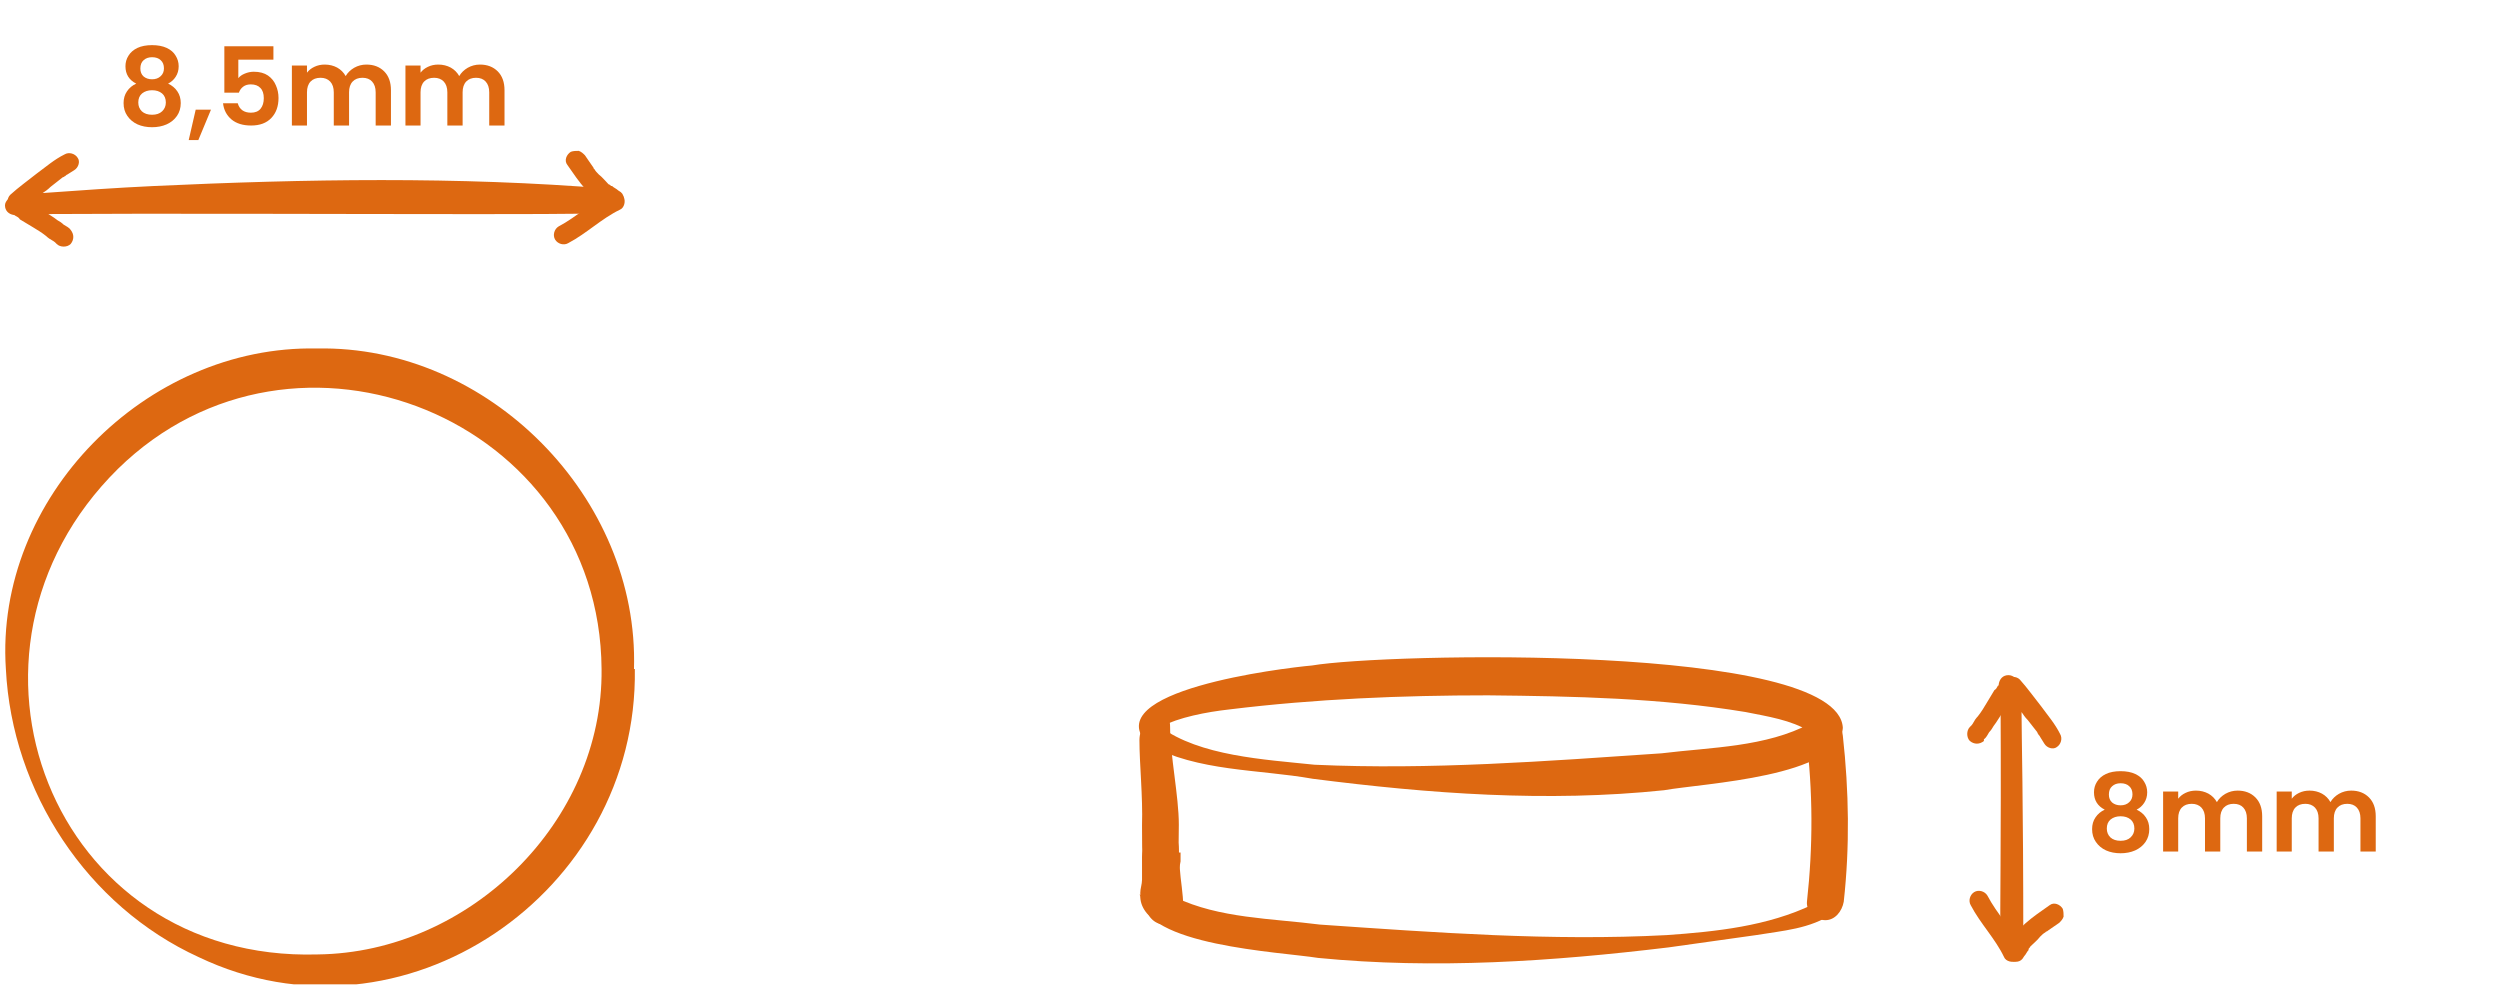<svg xmlns="http://www.w3.org/2000/svg" xmlns:xlink="http://www.w3.org/1999/xlink" width="276" viewBox="0 0 206.88 81.75" height="109" preserveAspectRatio="xMidYMid meet"><defs><g></g><clipPath id="5ba2bbcff0"><path d="M 0.254 12 L 52 12 L 52 18 L 0.254 18 Z M 0.254 12 " clip-rule="nonzero"></path></clipPath><clipPath id="2f8b2dc55f"><path d="M 0.254 28 L 53 28 L 53 81.5 L 0.254 81.5 Z M 0.254 28 " clip-rule="nonzero"></path></clipPath><clipPath id="2ebf15c0c6"><path d="M 0.254 16 L 7 16 L 7 21 L 0.254 21 Z M 0.254 16 " clip-rule="nonzero"></path></clipPath></defs><g clip-path="url(#5ba2bbcff0)"><path fill="#dd6811" d="M 50.328 15.621 C 37.852 14.602 25.23 14.82 12.684 15.402 C 9.566 15.547 6.52 15.766 3.473 15.984 C 3.691 15.84 3.906 15.691 4.125 15.473 C 4.488 15.184 4.777 14.965 5.141 14.676 C 5.141 14.676 5.211 14.676 5.285 14.602 C 5.211 14.602 5.285 14.602 5.285 14.602 C 5.359 14.602 5.43 14.457 5.504 14.457 C 5.719 14.312 5.867 14.238 6.082 14.094 C 6.445 13.875 6.59 13.367 6.375 13.074 C 6.156 12.711 5.648 12.566 5.285 12.785 C 4.414 13.219 3.762 13.801 2.965 14.383 C 2.238 14.965 1.512 15.473 0.789 16.129 C 0.496 16.418 0.496 16.93 0.789 17.219 C 0.934 17.363 1.152 17.438 1.367 17.438 C 1.512 17.582 1.66 17.73 1.875 17.73 C 14.426 17.656 26.973 17.73 39.52 17.73 C 43.074 17.73 46.703 17.73 50.258 17.656 C 51.27 17.656 51.27 15.84 50.258 15.766 Z M 50.328 15.621 " fill-opacity="1" fill-rule="nonzero"></path></g><g clip-path="url(#2f8b2dc55f)"><path fill="#dd6811" d="M 52.504 55.395 C 52.793 73.938 33.281 87.316 16.383 79.246 C 7.172 75.027 0.934 65.574 0.426 55.395 C -0.516 41.215 12.031 28.562 26.176 28.855 C 40.391 28.562 52.867 41.215 52.434 55.395 Z M 49.75 55.395 C 49.602 34.672 24.434 24.418 9.711 38.816 C -5.668 54.012 4.195 79.68 26.246 79.027 C 38.797 78.879 49.895 68.047 49.75 55.395 Z M 49.75 55.395 " fill-opacity="1" fill-rule="nonzero"></path></g><path fill="#dd6811" d="M 152.527 60.266 C 152.238 64.34 140.996 64.848 137.73 65.43 C 128.012 66.445 118.293 65.719 108.645 64.484 C 104.148 63.684 99.145 63.902 95.008 61.648 C 90.656 57.211 106.105 55.32 108.574 55.102 C 114.52 54.086 152.164 53.211 152.527 60.266 Z M 149.773 60.266 C 149.773 60.629 149.918 60.629 149.773 60.559 C 148.25 59.613 146.289 59.32 144.477 58.957 C 137.441 57.793 130.262 57.648 123.152 57.574 C 116.043 57.574 108.863 57.867 101.754 58.738 C 99.797 58.957 97.547 59.395 96.023 60.191 C 99.289 62.594 104.582 62.883 108.789 63.32 C 118.363 63.758 127.938 63.027 137.516 62.375 C 141.648 61.867 146.145 61.867 149.844 59.902 C 149.988 59.828 149.844 59.828 149.844 60.191 Z M 149.773 60.266 " fill-opacity="1" fill-rule="nonzero"></path><path fill="#dd6811" d="M 94.285 74.082 L 96.824 74.082 L 96.824 74.227 C 96.824 74.371 96.824 74.445 96.824 74.52 C 96.969 74.445 97.113 74.371 97.258 74.301 C 100.883 76.043 105.238 76.043 109.227 76.555 C 118.727 77.207 128.375 77.934 137.949 77.426 C 142.012 77.137 146.289 76.699 150.062 74.883 C 150.281 74.734 150.496 74.59 150.641 74.445 C 150.789 74.301 150.789 74.301 150.789 74.301 C 150.715 74.301 150.641 74.227 150.57 74.152 L 152.457 74.152 C 152.457 74.59 152.312 75.098 151.73 75.609 C 149.844 76.918 147.523 77.062 145.348 77.426 L 138.094 78.445 C 128.445 79.609 118.727 80.262 109.082 79.316 C 105.891 78.809 94.574 78.301 94.355 74.301 L 94.355 74.152 Z M 97.621 74.082 C 97.477 74.082 97.402 74.152 97.332 74.227 C 97.258 74.227 97.113 74.152 97.039 74.082 Z M 97.621 74.082 " fill-opacity="1" fill-rule="nonzero"></path><path fill="#dd6811" d="M 152.527 60.922 C 152.457 60.121 151.949 59.395 151.004 59.395 C 150.062 59.395 149.41 60.121 149.48 60.922 C 150.062 65.5 150.062 70.082 149.555 74.664 C 149.48 75.465 150.281 76.191 151.078 76.191 C 151.875 76.191 152.457 75.465 152.602 74.664 C 153.109 70.082 153.035 65.5 152.527 60.922 Z M 152.527 60.922 " fill-opacity="1" fill-rule="nonzero"></path><path fill="#dd6811" d="M 97.621 71.754 C 97.477 70.59 97.547 69.43 97.547 68.266 C 97.547 65.938 96.824 62.52 96.824 60.191 C 96.824 57.867 94.285 59.32 94.285 61.285 C 94.285 63.246 94.574 65.938 94.5 68.336 C 94.5 69.5 94.5 70.664 94.574 71.828 C 94.645 72.844 94.793 73.938 94.863 75.027 C 94.863 75.828 95.516 76.555 96.387 76.555 C 97.258 76.555 97.91 75.898 97.91 75.027 C 97.91 74.008 97.691 72.918 97.621 71.828 Z M 97.621 71.754 " fill-opacity="1" fill-rule="nonzero"></path><path fill="#dd6811" d="M 97.547 70.59 C 97.547 70.227 97.547 69.863 97.402 69.574 C 97.258 69.281 96.895 68.992 96.531 68.848 C 96.168 68.773 95.734 68.848 95.371 68.992 C 95.082 69.211 94.793 69.5 94.645 69.863 C 94.645 70.227 94.5 70.59 94.5 70.953 C 94.5 71.172 94.5 71.391 94.5 71.684 C 94.5 71.973 94.5 72.191 94.5 72.48 C 94.5 72.773 94.5 73.062 94.5 73.281 C 94.5 73.137 94.5 72.992 94.5 72.844 C 94.5 73.207 94.355 73.574 94.355 73.938 C 94.355 74.301 94.574 74.734 94.793 75.027 C 95.082 75.316 95.445 75.465 95.879 75.465 C 96.242 75.465 96.676 75.316 96.969 75.027 C 97.258 74.734 97.332 74.445 97.402 74.082 C 97.402 74.082 97.402 74.082 97.402 73.938 L 97.402 73.789 C 97.402 73.5 97.477 73.137 97.547 72.844 C 97.547 72.555 97.547 72.266 97.547 71.973 C 97.547 72.117 97.547 72.266 97.547 72.41 C 97.547 72.047 97.621 71.684 97.691 71.32 C 97.691 71.102 97.691 70.953 97.691 70.738 L 97.691 70.59 Z M 97.547 70.59 " fill-opacity="1" fill-rule="nonzero"></path><g clip-path="url(#2ebf15c0c6)"><path fill="#dd6811" d="M 5.793 19.039 C 5.648 18.82 5.43 18.746 5.211 18.602 C 5.066 18.457 4.852 18.309 4.703 18.238 C 4.344 17.945 3.906 17.73 3.543 17.438 C 3.184 17.219 2.82 17 2.457 16.711 C 2.094 16.418 1.73 16.203 1.297 16.203 C 0.789 16.203 0.352 16.637 0.352 17 C 0.352 17.438 0.645 17.73 1.078 17.801 C 1.078 17.801 1.152 17.801 1.223 17.875 C 1.367 17.945 1.512 18.02 1.586 18.164 C 1.949 18.383 2.312 18.602 2.676 18.82 C 3.035 19.039 3.398 19.254 3.762 19.547 C 3.906 19.691 4.125 19.836 4.27 19.91 C 4.27 19.91 4.414 19.984 4.488 20.055 C 4.488 20.055 4.559 20.129 4.633 20.199 C 4.922 20.492 5.504 20.492 5.793 20.199 C 6.082 19.836 6.082 19.402 5.793 19.039 Z M 5.793 19.039 " fill-opacity="1" fill-rule="nonzero"></path></g><path fill="#dd6811" d="M 51.125 15.766 C 50.98 15.621 50.766 15.547 50.617 15.402 C 50.617 15.402 50.617 15.402 50.547 15.402 C 50.547 15.402 50.402 15.258 50.328 15.258 C 50.039 14.965 49.82 14.676 49.531 14.457 C 49.387 14.312 49.242 14.164 49.168 14.02 C 49.168 14.02 49.168 14.02 49.094 13.949 C 49.094 13.949 49.094 13.875 49.023 13.801 C 48.805 13.512 48.586 13.148 48.371 12.855 C 48.227 12.711 48.078 12.566 47.863 12.492 C 47.645 12.492 47.426 12.492 47.211 12.566 C 46.848 12.785 46.629 13.293 46.918 13.656 C 47.426 14.383 47.863 15.039 48.441 15.691 C 48.734 15.984 48.949 16.273 49.242 16.492 C 49.387 16.637 49.602 16.785 49.82 16.93 C 49.82 16.93 49.965 17 50.039 17.074 C 50.039 17.074 50.039 17.074 50.184 17.074 C 50.473 17.363 50.98 17.363 51.344 17.074 C 51.633 16.785 51.707 16.203 51.344 15.91 Z M 51.125 15.766 " fill-opacity="1" fill-rule="nonzero"></path><path fill="#dd6811" d="M 51.562 16.273 C 51.27 15.91 50.836 15.766 50.473 15.984 C 48.949 16.711 47.719 17.945 46.195 18.746 C 45.832 18.965 45.688 19.473 45.902 19.836 C 46.121 20.199 46.629 20.348 46.992 20.129 C 48.516 19.328 49.75 18.094 51.27 17.363 C 51.633 17.219 51.777 16.637 51.562 16.273 Z M 51.562 16.273 " fill-opacity="1" fill-rule="nonzero"></path><path fill="#dd6811" d="M 167.469 78.301 C 167.469 65.719 167.324 61.137 167.324 58.957 C 167.469 59.176 167.613 59.395 167.832 59.613 C 168.121 59.977 168.34 60.266 168.629 60.629 C 168.629 60.629 168.629 60.703 168.703 60.773 C 168.703 60.703 168.703 60.773 168.703 60.773 C 168.703 60.848 168.848 60.922 168.848 60.992 C 168.992 61.211 169.066 61.355 169.211 61.574 C 169.43 61.938 169.938 62.082 170.227 61.867 C 170.59 61.648 170.734 61.137 170.516 60.773 C 170.082 59.902 169.5 59.246 168.922 58.449 C 168.34 57.723 167.832 56.992 167.18 56.266 C 166.891 55.977 166.383 55.977 166.094 56.266 C 165.945 56.414 165.875 56.629 165.875 56.848 C 165.73 56.992 165.586 57.141 165.586 57.359 C 165.656 71.535 165.512 74.301 165.586 78.152 C 165.586 79.172 167.469 79.172 167.469 78.152 Z M 167.469 78.301 " fill-opacity="1" fill-rule="nonzero"></path><path fill="#dd6811" d="M 164.207 61.211 C 164.422 61.066 164.496 60.848 164.641 60.629 C 164.785 60.484 164.93 60.266 165.004 60.121 C 165.293 59.758 165.512 59.32 165.801 58.957 C 166.02 58.594 166.238 58.23 166.527 57.867 C 166.816 57.504 167.035 57.141 167.035 56.703 C 167.035 56.266 166.672 55.902 166.238 55.902 C 165.801 55.902 165.512 56.195 165.438 56.629 C 165.438 56.703 165.438 56.777 165.367 56.777 C 165.293 56.922 165.223 57.066 165.078 57.141 C 164.859 57.504 164.641 57.867 164.422 58.23 C 164.207 58.594 163.988 58.957 163.699 59.32 C 163.555 59.465 163.406 59.684 163.336 59.828 C 163.336 59.828 163.262 59.977 163.191 60.047 C 163.191 60.047 163.117 60.121 163.047 60.191 C 162.754 60.484 162.754 61.066 163.047 61.355 C 163.406 61.648 163.844 61.648 164.207 61.355 Z M 164.207 61.211 " fill-opacity="1" fill-rule="nonzero"></path><path fill="#dd6811" d="M 167.543 79.172 C 167.688 79.027 167.762 78.809 167.906 78.664 C 167.906 78.664 167.906 78.664 167.906 78.59 C 167.906 78.516 168.051 78.445 168.051 78.371 C 168.34 78.082 168.629 77.863 168.848 77.57 C 168.992 77.426 169.137 77.281 169.285 77.207 C 169.285 77.207 169.285 77.207 169.355 77.137 C 169.355 77.137 169.43 77.137 169.5 77.062 C 169.793 76.844 170.152 76.625 170.445 76.41 C 170.59 76.262 170.734 76.117 170.805 75.898 C 170.805 75.68 170.805 75.465 170.734 75.246 C 170.516 74.883 170.008 74.664 169.645 74.953 C 168.922 75.465 168.27 75.898 167.613 76.48 C 167.324 76.773 167.035 76.988 166.816 77.281 C 166.672 77.426 166.527 77.645 166.383 77.863 C 166.383 77.863 166.309 78.008 166.238 78.082 C 166.238 78.082 166.238 78.082 166.238 78.227 C 165.945 78.516 165.945 79.027 166.238 79.391 C 166.527 79.68 167.105 79.754 167.398 79.391 Z M 167.543 79.172 " fill-opacity="1" fill-rule="nonzero"></path><path fill="#dd6811" d="M 166.961 79.535 C 167.324 79.246 167.469 78.809 167.254 78.445 C 166.527 76.918 165.293 75.68 164.496 74.152 C 164.277 73.789 163.77 73.645 163.406 73.863 C 163.047 74.082 162.902 74.59 163.117 74.953 C 163.914 76.48 165.148 77.719 165.875 79.246 C 166.02 79.609 166.602 79.754 166.961 79.535 Z M 166.961 79.535 " fill-opacity="1" fill-rule="nonzero"></path><g fill="#dd6811" fill-opacity="1"><g transform="translate(9.656, 10.393)"><g><path d="M 1.562 -3.469 C 0.969 -3.77 0.672 -4.25 0.672 -4.906 C 0.672 -5.227 0.754 -5.52 0.922 -5.781 C 1.086 -6.051 1.332 -6.266 1.656 -6.422 C 1.988 -6.578 2.395 -6.656 2.875 -6.656 C 3.352 -6.656 3.758 -6.578 4.094 -6.422 C 4.426 -6.266 4.672 -6.051 4.828 -5.781 C 4.992 -5.52 5.078 -5.227 5.078 -4.906 C 5.078 -4.57 4.992 -4.281 4.828 -4.031 C 4.672 -3.789 4.461 -3.602 4.203 -3.469 C 4.523 -3.32 4.781 -3.109 4.969 -2.828 C 5.156 -2.555 5.25 -2.234 5.25 -1.859 C 5.25 -1.453 5.145 -1.098 4.938 -0.797 C 4.727 -0.492 4.441 -0.258 4.078 -0.094 C 3.723 0.062 3.32 0.141 2.875 0.141 C 2.426 0.141 2.023 0.062 1.672 -0.094 C 1.316 -0.258 1.035 -0.492 0.828 -0.797 C 0.617 -1.098 0.516 -1.453 0.516 -1.859 C 0.516 -2.234 0.609 -2.555 0.797 -2.828 C 0.984 -3.109 1.238 -3.32 1.562 -3.469 Z M 3.859 -4.734 C 3.859 -5.023 3.77 -5.25 3.594 -5.406 C 3.426 -5.57 3.188 -5.656 2.875 -5.656 C 2.582 -5.656 2.348 -5.57 2.172 -5.406 C 1.992 -5.25 1.906 -5.02 1.906 -4.719 C 1.906 -4.445 1.992 -4.227 2.172 -4.062 C 2.359 -3.906 2.594 -3.828 2.875 -3.828 C 3.164 -3.828 3.398 -3.91 3.578 -4.078 C 3.766 -4.242 3.859 -4.461 3.859 -4.734 Z M 2.875 -2.922 C 2.539 -2.922 2.266 -2.832 2.047 -2.656 C 1.836 -2.477 1.734 -2.227 1.734 -1.906 C 1.734 -1.613 1.832 -1.367 2.031 -1.172 C 2.238 -0.984 2.52 -0.891 2.875 -0.891 C 3.227 -0.891 3.504 -0.984 3.703 -1.172 C 3.91 -1.367 4.016 -1.613 4.016 -1.906 C 4.016 -2.227 3.91 -2.477 3.703 -2.656 C 3.492 -2.832 3.219 -2.922 2.875 -2.922 Z M 2.875 -2.922 "></path></g></g></g><g fill="#dd6811" fill-opacity="1"><g transform="translate(15.425, 10.393)"><g><path d="M 1.984 -1.312 L 0.938 1.203 L 0.141 1.203 L 0.719 -1.312 Z M 1.984 -1.312 "></path></g></g></g><g fill="#dd6811" fill-opacity="1"><g transform="translate(17.704, 10.393)"><g><path d="M 4.875 -5.453 L 1.969 -5.453 L 1.969 -3.922 C 2.094 -4.078 2.27 -4.203 2.5 -4.297 C 2.738 -4.398 2.988 -4.453 3.25 -4.453 C 3.727 -4.453 4.117 -4.348 4.422 -4.141 C 4.723 -3.93 4.941 -3.66 5.078 -3.328 C 5.223 -3.004 5.297 -2.656 5.297 -2.281 C 5.297 -1.594 5.098 -1.039 4.703 -0.625 C 4.305 -0.207 3.75 0 3.031 0 C 2.352 0 1.812 -0.164 1.406 -0.5 C 1 -0.844 0.766 -1.289 0.703 -1.844 L 1.922 -1.844 C 1.984 -1.602 2.109 -1.41 2.297 -1.266 C 2.484 -1.129 2.723 -1.062 3.016 -1.062 C 3.367 -1.062 3.633 -1.172 3.812 -1.391 C 3.988 -1.609 4.078 -1.898 4.078 -2.266 C 4.078 -2.641 3.984 -2.922 3.797 -3.109 C 3.617 -3.305 3.352 -3.406 3 -3.406 C 2.75 -3.406 2.539 -3.344 2.375 -3.219 C 2.207 -3.094 2.086 -2.926 2.016 -2.719 L 0.812 -2.719 L 0.812 -6.562 L 4.875 -6.562 Z M 4.875 -5.453 "></path></g></g></g><g fill="#dd6811" fill-opacity="1"><g transform="translate(23.483, 10.393)"><g><path d="M 6.797 -5.047 C 7.398 -5.047 7.891 -4.859 8.266 -4.484 C 8.641 -4.109 8.828 -3.586 8.828 -2.922 L 8.828 0 L 7.562 0 L 7.562 -2.75 C 7.562 -3.133 7.461 -3.43 7.266 -3.641 C 7.078 -3.848 6.812 -3.953 6.469 -3.953 C 6.125 -3.953 5.852 -3.848 5.656 -3.641 C 5.457 -3.43 5.359 -3.133 5.359 -2.75 L 5.359 0 L 4.094 0 L 4.094 -2.75 C 4.094 -3.133 3.992 -3.43 3.797 -3.641 C 3.598 -3.848 3.332 -3.953 3 -3.953 C 2.645 -3.953 2.367 -3.848 2.172 -3.641 C 1.973 -3.43 1.875 -3.133 1.875 -2.75 L 1.875 0 L 0.625 0 L 0.625 -4.969 L 1.875 -4.969 L 1.875 -4.375 C 2.031 -4.582 2.234 -4.742 2.484 -4.859 C 2.742 -4.984 3.031 -5.047 3.344 -5.047 C 3.727 -5.047 4.07 -4.961 4.375 -4.797 C 4.676 -4.629 4.91 -4.395 5.078 -4.094 C 5.242 -4.375 5.477 -4.602 5.781 -4.781 C 6.094 -4.957 6.43 -5.047 6.797 -5.047 Z M 6.797 -5.047 "></path></g></g></g><g fill="#dd6811" fill-opacity="1"><g transform="translate(32.886, 10.393)"><g><path d="M 6.797 -5.047 C 7.398 -5.047 7.891 -4.859 8.266 -4.484 C 8.641 -4.109 8.828 -3.586 8.828 -2.922 L 8.828 0 L 7.562 0 L 7.562 -2.75 C 7.562 -3.133 7.461 -3.43 7.266 -3.641 C 7.078 -3.848 6.812 -3.953 6.469 -3.953 C 6.125 -3.953 5.852 -3.848 5.656 -3.641 C 5.457 -3.43 5.359 -3.133 5.359 -2.75 L 5.359 0 L 4.094 0 L 4.094 -2.75 C 4.094 -3.133 3.992 -3.43 3.797 -3.641 C 3.598 -3.848 3.332 -3.953 3 -3.953 C 2.645 -3.953 2.367 -3.848 2.172 -3.641 C 1.973 -3.43 1.875 -3.133 1.875 -2.75 L 1.875 0 L 0.625 0 L 0.625 -4.969 L 1.875 -4.969 L 1.875 -4.375 C 2.031 -4.582 2.234 -4.742 2.484 -4.859 C 2.742 -4.984 3.031 -5.047 3.344 -5.047 C 3.727 -5.047 4.07 -4.961 4.375 -4.797 C 4.676 -4.629 4.91 -4.395 5.078 -4.094 C 5.242 -4.375 5.477 -4.602 5.781 -4.781 C 6.094 -4.957 6.43 -5.047 6.797 -5.047 Z M 6.797 -5.047 "></path></g></g></g><g fill="#dd6811" fill-opacity="1"><g transform="translate(172.65, 70.509)"><g><path d="M 1.562 -3.469 C 0.969 -3.77 0.672 -4.25 0.672 -4.906 C 0.672 -5.227 0.754 -5.52 0.922 -5.781 C 1.086 -6.051 1.332 -6.266 1.656 -6.422 C 1.988 -6.578 2.395 -6.656 2.875 -6.656 C 3.352 -6.656 3.758 -6.578 4.094 -6.422 C 4.426 -6.266 4.672 -6.051 4.828 -5.781 C 4.992 -5.52 5.078 -5.227 5.078 -4.906 C 5.078 -4.57 4.992 -4.281 4.828 -4.031 C 4.672 -3.789 4.461 -3.602 4.203 -3.469 C 4.523 -3.32 4.781 -3.109 4.969 -2.828 C 5.156 -2.555 5.25 -2.234 5.25 -1.859 C 5.25 -1.453 5.145 -1.098 4.938 -0.797 C 4.727 -0.492 4.441 -0.258 4.078 -0.094 C 3.723 0.062 3.32 0.141 2.875 0.141 C 2.426 0.141 2.023 0.062 1.672 -0.094 C 1.316 -0.258 1.035 -0.492 0.828 -0.797 C 0.617 -1.098 0.516 -1.453 0.516 -1.859 C 0.516 -2.234 0.609 -2.555 0.797 -2.828 C 0.984 -3.109 1.238 -3.32 1.562 -3.469 Z M 3.859 -4.734 C 3.859 -5.023 3.77 -5.25 3.594 -5.406 C 3.426 -5.57 3.188 -5.656 2.875 -5.656 C 2.582 -5.656 2.348 -5.57 2.172 -5.406 C 1.992 -5.25 1.906 -5.02 1.906 -4.719 C 1.906 -4.445 1.992 -4.227 2.172 -4.062 C 2.359 -3.906 2.594 -3.828 2.875 -3.828 C 3.164 -3.828 3.398 -3.91 3.578 -4.078 C 3.766 -4.242 3.859 -4.461 3.859 -4.734 Z M 2.875 -2.922 C 2.539 -2.922 2.266 -2.832 2.047 -2.656 C 1.836 -2.477 1.734 -2.227 1.734 -1.906 C 1.734 -1.613 1.832 -1.367 2.031 -1.172 C 2.238 -0.984 2.52 -0.891 2.875 -0.891 C 3.227 -0.891 3.504 -0.984 3.703 -1.172 C 3.91 -1.367 4.016 -1.613 4.016 -1.906 C 4.016 -2.227 3.91 -2.477 3.703 -2.656 C 3.492 -2.832 3.219 -2.922 2.875 -2.922 Z M 2.875 -2.922 "></path></g></g></g><g fill="#dd6811" fill-opacity="1"><g transform="translate(178.42, 70.509)"><g><path d="M 6.797 -5.047 C 7.398 -5.047 7.891 -4.859 8.266 -4.484 C 8.641 -4.109 8.828 -3.586 8.828 -2.922 L 8.828 0 L 7.562 0 L 7.562 -2.75 C 7.562 -3.133 7.461 -3.43 7.266 -3.641 C 7.078 -3.848 6.812 -3.953 6.469 -3.953 C 6.125 -3.953 5.852 -3.848 5.656 -3.641 C 5.457 -3.43 5.359 -3.133 5.359 -2.75 L 5.359 0 L 4.094 0 L 4.094 -2.75 C 4.094 -3.133 3.992 -3.43 3.797 -3.641 C 3.598 -3.848 3.332 -3.953 3 -3.953 C 2.645 -3.953 2.367 -3.848 2.172 -3.641 C 1.973 -3.43 1.875 -3.133 1.875 -2.75 L 1.875 0 L 0.625 0 L 0.625 -4.969 L 1.875 -4.969 L 1.875 -4.375 C 2.031 -4.582 2.234 -4.742 2.484 -4.859 C 2.742 -4.984 3.031 -5.047 3.344 -5.047 C 3.727 -5.047 4.07 -4.961 4.375 -4.797 C 4.676 -4.629 4.91 -4.395 5.078 -4.094 C 5.242 -4.375 5.477 -4.602 5.781 -4.781 C 6.094 -4.957 6.43 -5.047 6.797 -5.047 Z M 6.797 -5.047 "></path></g></g></g><g fill="#dd6811" fill-opacity="1"><g transform="translate(187.823, 70.509)"><g><path d="M 6.797 -5.047 C 7.398 -5.047 7.891 -4.859 8.266 -4.484 C 8.641 -4.109 8.828 -3.586 8.828 -2.922 L 8.828 0 L 7.562 0 L 7.562 -2.75 C 7.562 -3.133 7.461 -3.43 7.266 -3.641 C 7.078 -3.848 6.812 -3.953 6.469 -3.953 C 6.125 -3.953 5.852 -3.848 5.656 -3.641 C 5.457 -3.43 5.359 -3.133 5.359 -2.75 L 5.359 0 L 4.094 0 L 4.094 -2.75 C 4.094 -3.133 3.992 -3.43 3.797 -3.641 C 3.598 -3.848 3.332 -3.953 3 -3.953 C 2.645 -3.953 2.367 -3.848 2.172 -3.641 C 1.973 -3.43 1.875 -3.133 1.875 -2.75 L 1.875 0 L 0.625 0 L 0.625 -4.969 L 1.875 -4.969 L 1.875 -4.375 C 2.031 -4.582 2.234 -4.742 2.484 -4.859 C 2.742 -4.984 3.031 -5.047 3.344 -5.047 C 3.727 -5.047 4.07 -4.961 4.375 -4.797 C 4.676 -4.629 4.91 -4.395 5.078 -4.094 C 5.242 -4.375 5.477 -4.602 5.781 -4.781 C 6.094 -4.957 6.43 -5.047 6.797 -5.047 Z M 6.797 -5.047 "></path></g></g></g></svg>